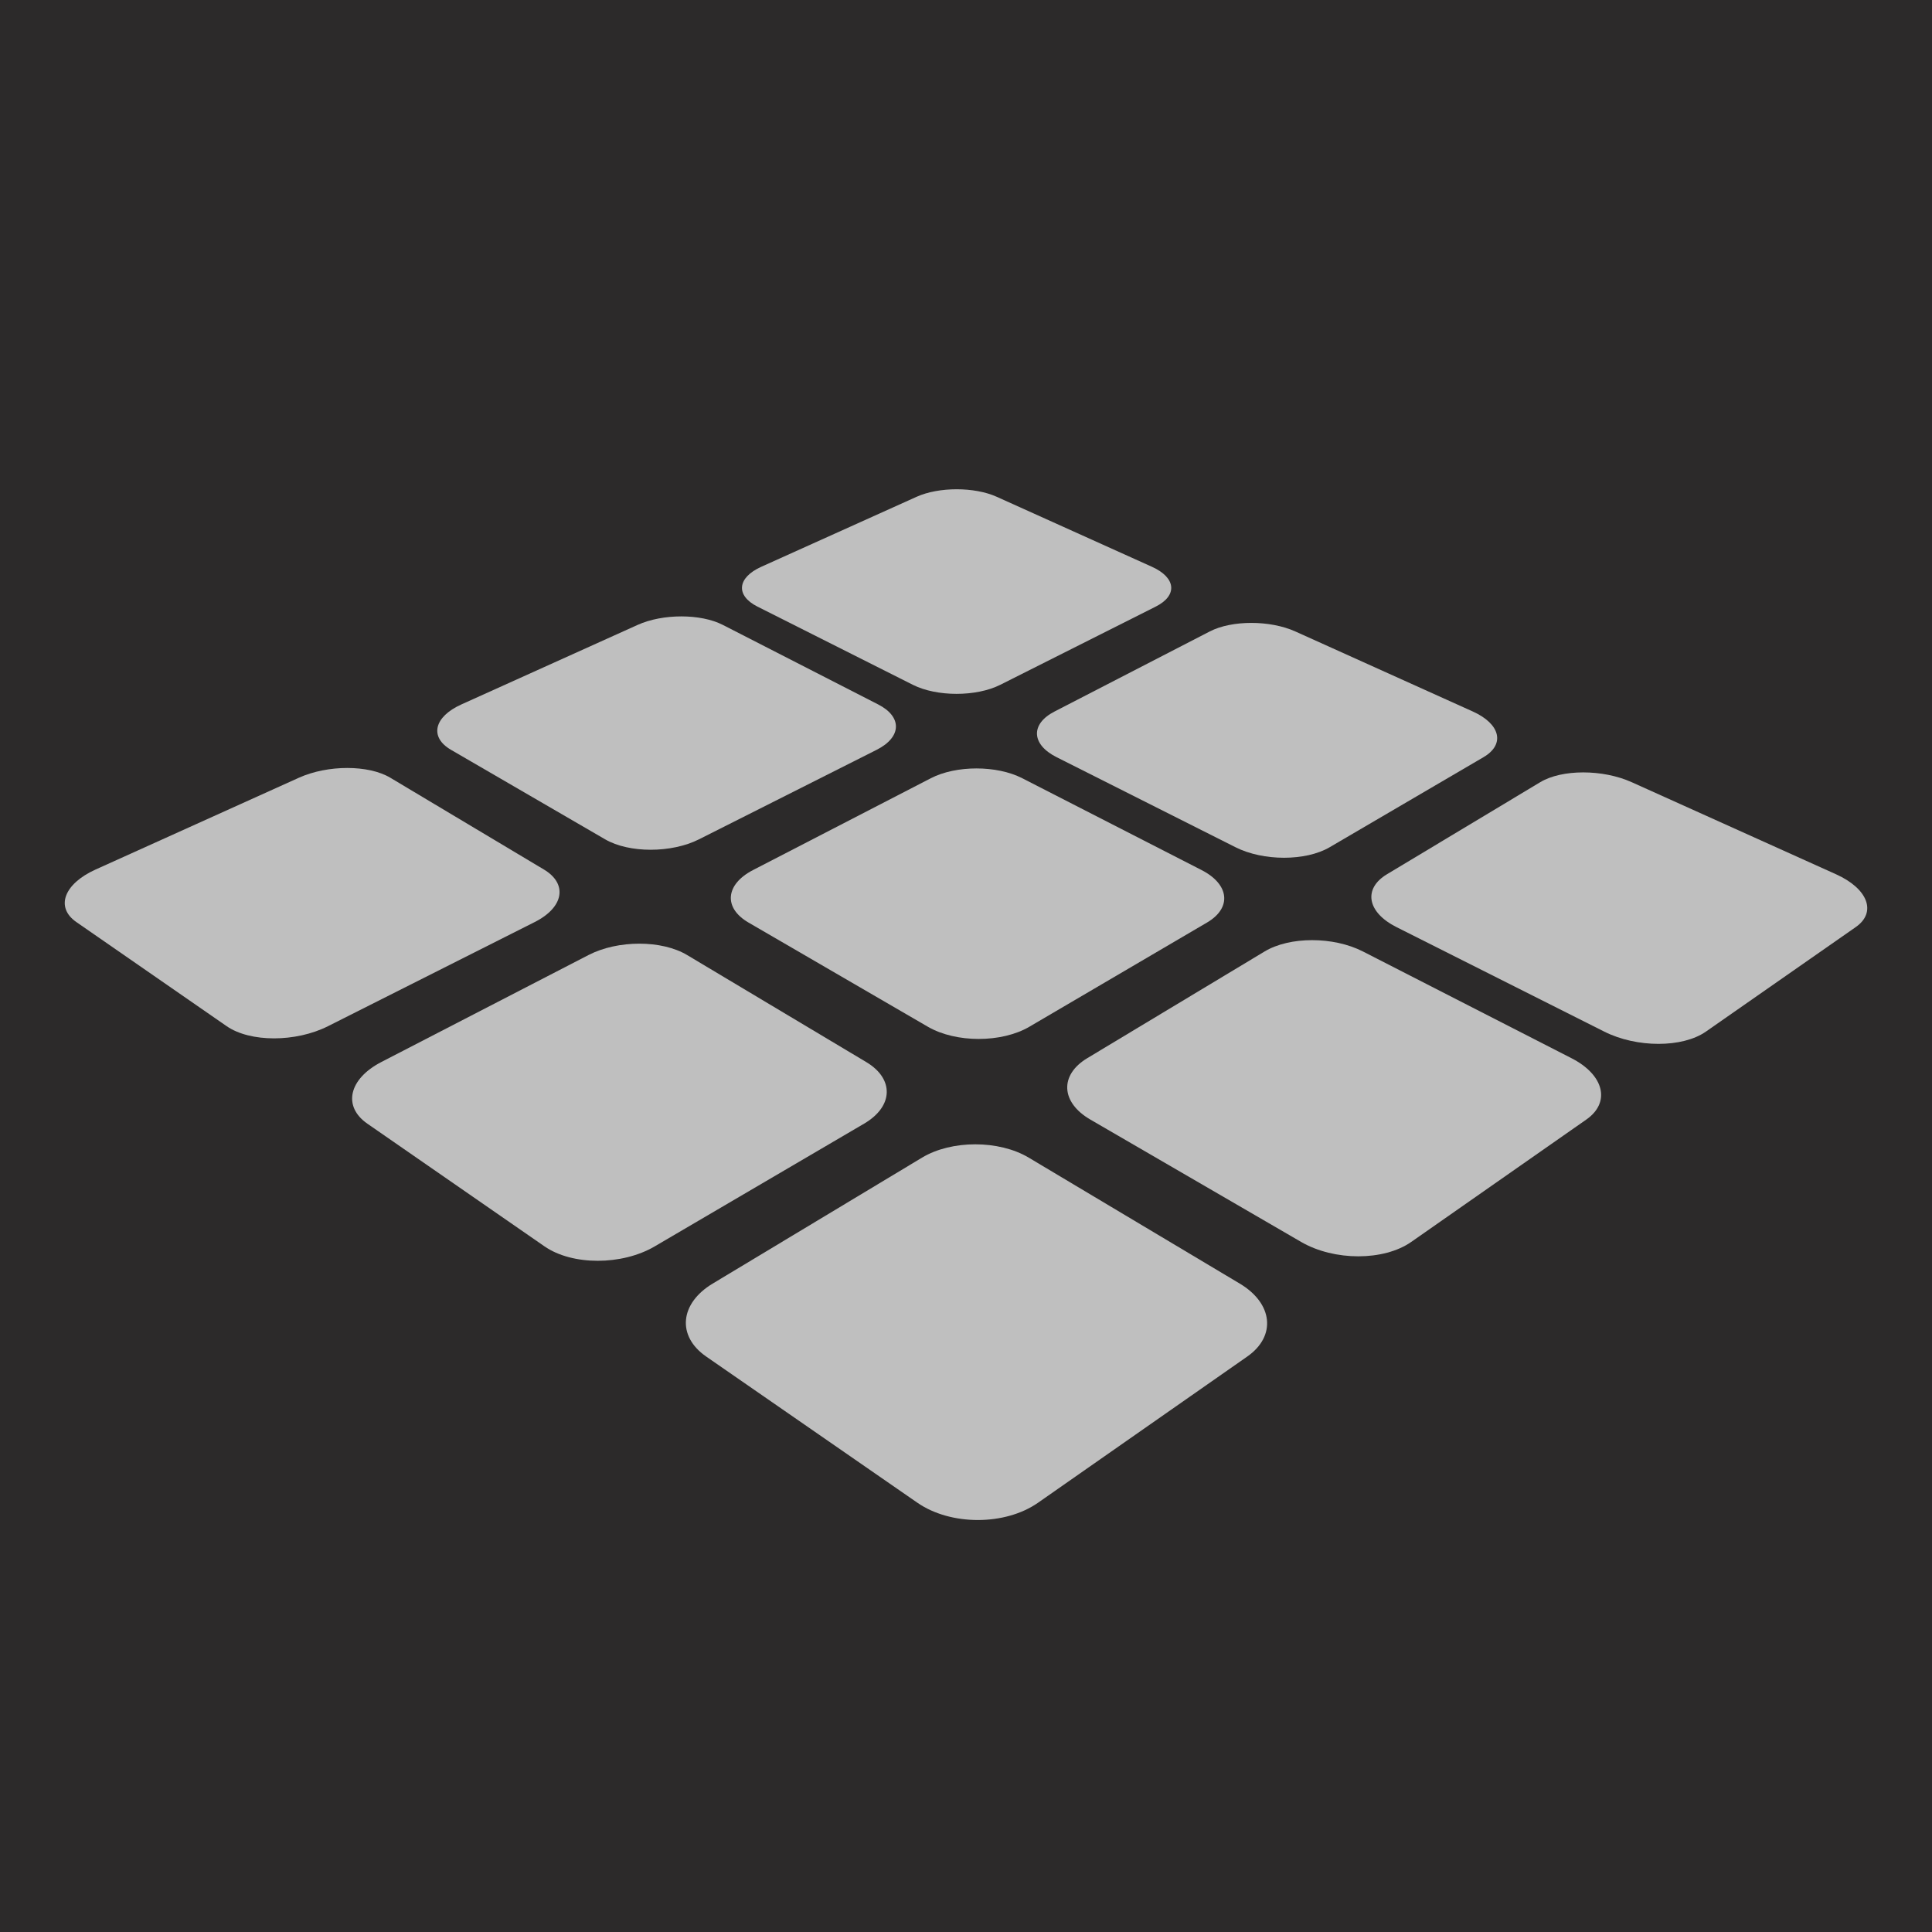 <?xml version="1.0" encoding="UTF-8" standalone="no"?>
<!DOCTYPE svg PUBLIC "-//W3C//DTD SVG 1.1//EN" "http://www.w3.org/Graphics/SVG/1.1/DTD/svg11.dtd">

<!-- Created with Vectornator (http://vectornator.io/) -->
<svg height="100%" stroke-miterlimit="10" style="fill-rule:nonzero;clip-rule:evenodd;stroke-linecap:round;stroke-linejoin:round;" version="1.1" viewBox="0 0 100 100" width="100%" xml:space="preserve" xmlns="http://www.w3.org/2000/svg" xmlns:vectornator="http://vectornator.io" xmlns:xlink="http://www.w3.org/1999/xlink">
<defs/>
<g id="Untitled" vectornator:layerName="Untitled">
<path d="M3.55271e-15 0L100 0L100 100L3.55271e-15 100L3.55271e-15 0Z" fill="#2c2a2a" fill-rule="evenodd" opacity="1" stroke="none"/>
<g opacity="1">
<path d="M51.779 35.443C50.532 36.071 48.49 36.071 47.244 35.443L39.206 31.398C38.06 30.821 38.158 29.899 39.403 29.337L47.445 25.713C48.594 25.195 50.439 25.195 51.588 25.713L59.625 29.337C60.87 29.898 60.967 30.821 59.82 31.398L51.779 35.443Z" fill="#bfbfbf" fill-rule="evenodd" opacity="1" stroke="none"/>
<path d="M68.824 43.852C67.585 44.579 65.389 44.579 63.948 43.852L54.688 39.191C53.372 38.528 53.335 37.47 54.584 36.827L62.619 32.683C63.763 32.094 65.733 32.094 67.044 32.683L76.232 36.827C77.659 37.47 77.919 38.528 76.787 39.191L68.824 43.852Z" fill="#bfbfbf" fill-rule="evenodd" opacity="1" stroke="none"/>
<path d="M88.297 53.396C87.086 54.242 84.715 54.242 83.036 53.396L72.28 47.986C70.758 47.22 70.549 45.998 71.784 45.254L79.72 40.487C80.847 39.81 82.956 39.81 84.459 40.487L95.037 45.254C96.683 45.998 97.152 47.22 96.053 47.986L88.297 53.396Z" fill="#bfbfbf" fill-rule="evenodd" opacity="1" stroke="none"/>
<path d="M36.18 43.443C34.75 44.163 32.561 44.163 31.321 43.443L23.346 38.812C22.212 38.154 22.463 37.102 23.878 36.463L33.003 32.345C34.303 31.758 36.267 31.758 37.414 32.345L45.456 36.463C46.705 37.102 46.679 38.154 45.372 38.812L36.18 43.443Z" fill="#bfbfbf" fill-rule="evenodd" opacity="1" stroke="none"/>
<path d="M53.278 53.145C51.842 53.986 49.476 53.986 48.028 53.145L38.744 47.752C37.429 46.99 37.548 45.771 38.98 45.032L48.18 40.281C49.487 39.605 51.594 39.605 52.911 40.281L62.189 45.032C63.634 45.771 63.774 46.99 62.472 47.752L53.278 53.145Z" fill="#bfbfbf" fill-rule="evenodd" opacity="1" stroke="none"/>
<path d="M73.046 64.282C71.626 65.275 69.056 65.275 67.346 64.282L56.437 57.949C54.898 57.057 54.84 55.635 56.275 54.772L65.454 49.249C66.753 48.466 69.019 48.466 70.547 49.249L81.339 54.772C83.025 55.633 83.384 57.057 82.106 57.949L73.046 64.282Z" fill="#bfbfbf" fill-rule="evenodd" opacity="1" stroke="none"/>
<path d="M16.98 53.114C15.31 53.956 12.945 53.956 11.731 53.114L3.953 47.726C2.851 46.964 3.31 45.745 4.949 45.006L15.472 40.255C16.967 39.582 19.073 39.582 20.202 40.255L28.153 45.006C29.391 45.745 29.191 46.962 27.675 47.726L16.98 53.114Z" fill="#bfbfbf" fill-rule="evenodd" opacity="1" stroke="none"/>
<path d="M33.891 64.511C32.193 65.508 29.619 65.508 28.182 64.511L19.014 58.161C17.721 57.265 18.059 55.838 19.736 54.971L30.462 49.432C31.981 48.648 34.25 48.648 35.564 49.432L44.838 54.973C46.287 55.838 46.252 57.267 44.724 58.161L33.891 64.511Z" fill="#bfbfbf" fill-rule="evenodd" opacity="1" stroke="none"/>
<path d="M53.729 77.781C52.023 78.974 49.205 78.974 47.483 77.781L36.553 70.215C35.018 69.153 35.187 67.462 36.887 66.439L47.724 59.919C49.251 59 51.707 59 53.247 59.919L64.171 66.439C65.885 67.462 66.076 69.154 64.557 70.215L53.729 77.781Z" fill="#bfbfbf" fill-rule="evenodd" opacity="1" stroke="none"/>
</g>
</g>
</svg>
